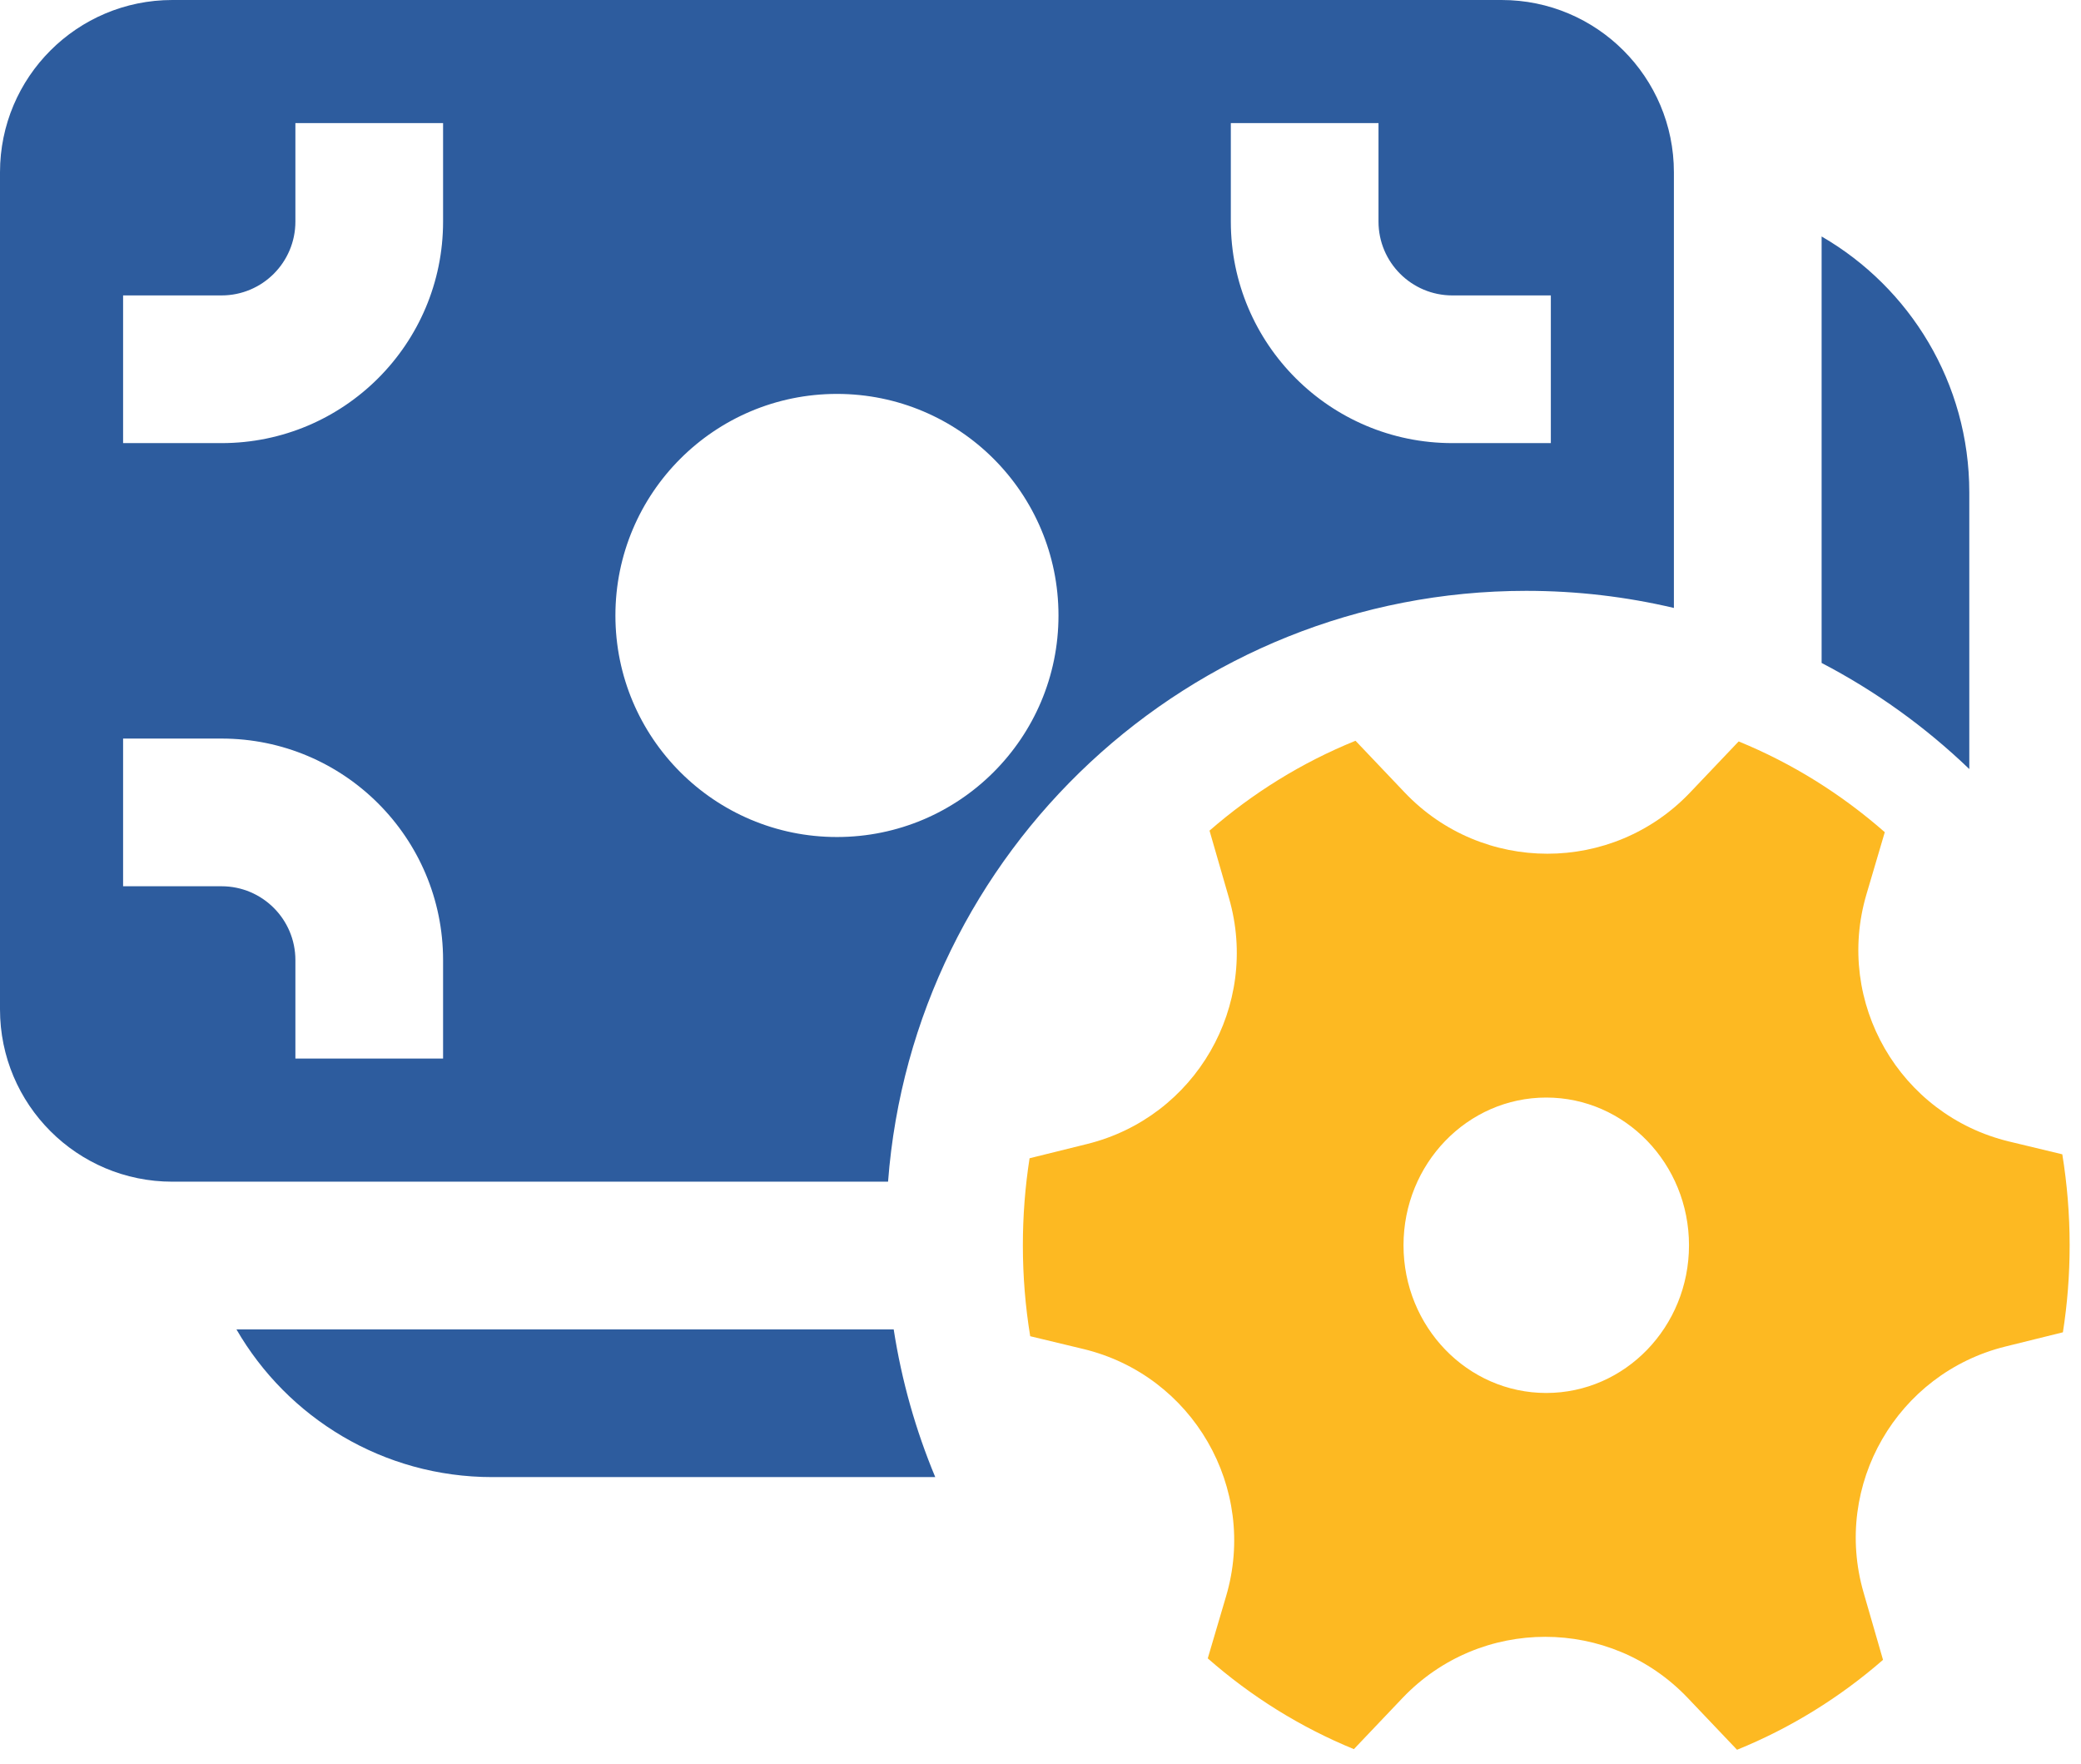 <svg width="59" height="50" viewBox="0 0 59 50" fill="none" xmlns="http://www.w3.org/2000/svg">
<path d="M0 4.885C0 2.187 2.187 0 4.885 0H42.573C45.271 0 47.458 2.187 47.458 4.885V17.235C46.114 16.918 44.712 16.75 43.271 16.75C33.719 16.75 25.891 24.131 25.178 33.5H4.885C2.187 33.5 0 31.313 0 28.615V4.885ZM6.704 37.688H25.338C25.564 39.148 25.964 40.551 26.516 41.875H13.958C10.858 41.875 8.152 40.191 6.704 37.688ZM51.646 18.794C53.184 19.596 54.593 20.611 55.833 21.802V13.958C55.833 10.858 54.149 8.152 51.646 6.704V18.794ZM8.375 6.281C8.375 7.438 7.438 8.375 6.281 8.375H3.49V12.562H6.281C9.75 12.562 12.562 9.75 12.562 6.281V3.49H8.375V6.281ZM23.729 23.729C27.198 23.729 30.01 20.917 30.01 17.448C30.01 13.979 27.198 11.167 23.729 11.167C20.26 11.167 17.448 13.979 17.448 17.448C17.448 20.917 20.26 23.729 23.729 23.729ZM6.281 25.125C7.438 25.125 8.375 26.062 8.375 27.219V30.01H12.562V27.219C12.562 23.75 9.75 20.938 6.281 20.938H3.49V25.125H6.281ZM41.177 8.375C40.021 8.375 39.083 7.438 39.083 6.281V3.49H34.896V6.281C34.896 9.75 37.708 12.562 41.177 12.562H43.969V8.375H41.177Z" fill="#2D5C9E"/>
<path d="M34.845 25.464C35.723 28.507 33.897 31.671 30.821 32.432L29.19 32.836C29.065 33.639 29 34.463 29 35.303C29 36.181 29.071 37.042 29.208 37.881L30.714 38.243C33.82 38.991 35.666 42.188 34.762 45.252L34.242 47.014C35.468 48.091 36.865 48.965 38.385 49.587L39.762 48.139C41.964 45.824 45.655 45.824 47.855 48.14L49.248 49.605C50.765 48.99 52.161 48.124 53.387 47.056L52.834 45.142C51.956 42.098 53.783 38.934 56.858 38.173L58.487 37.77C58.613 36.967 58.678 36.143 58.678 35.303C58.678 34.424 58.606 33.562 58.47 32.724L56.965 32.362C53.859 31.614 52.013 28.418 52.917 25.354L53.437 23.592C52.211 22.516 50.814 21.641 49.294 21.019L47.917 22.467C45.715 24.782 42.024 24.781 39.824 22.465L38.431 21C36.913 21.615 35.518 22.481 34.292 23.548L34.845 25.464ZM43.839 39.49C41.604 39.49 39.792 37.615 39.792 35.303C39.792 32.99 41.604 31.115 43.839 31.115C46.074 31.115 47.886 32.99 47.886 35.303C47.886 37.615 46.074 39.49 43.839 39.49Z" fill="#FDB922"/>
</svg>
